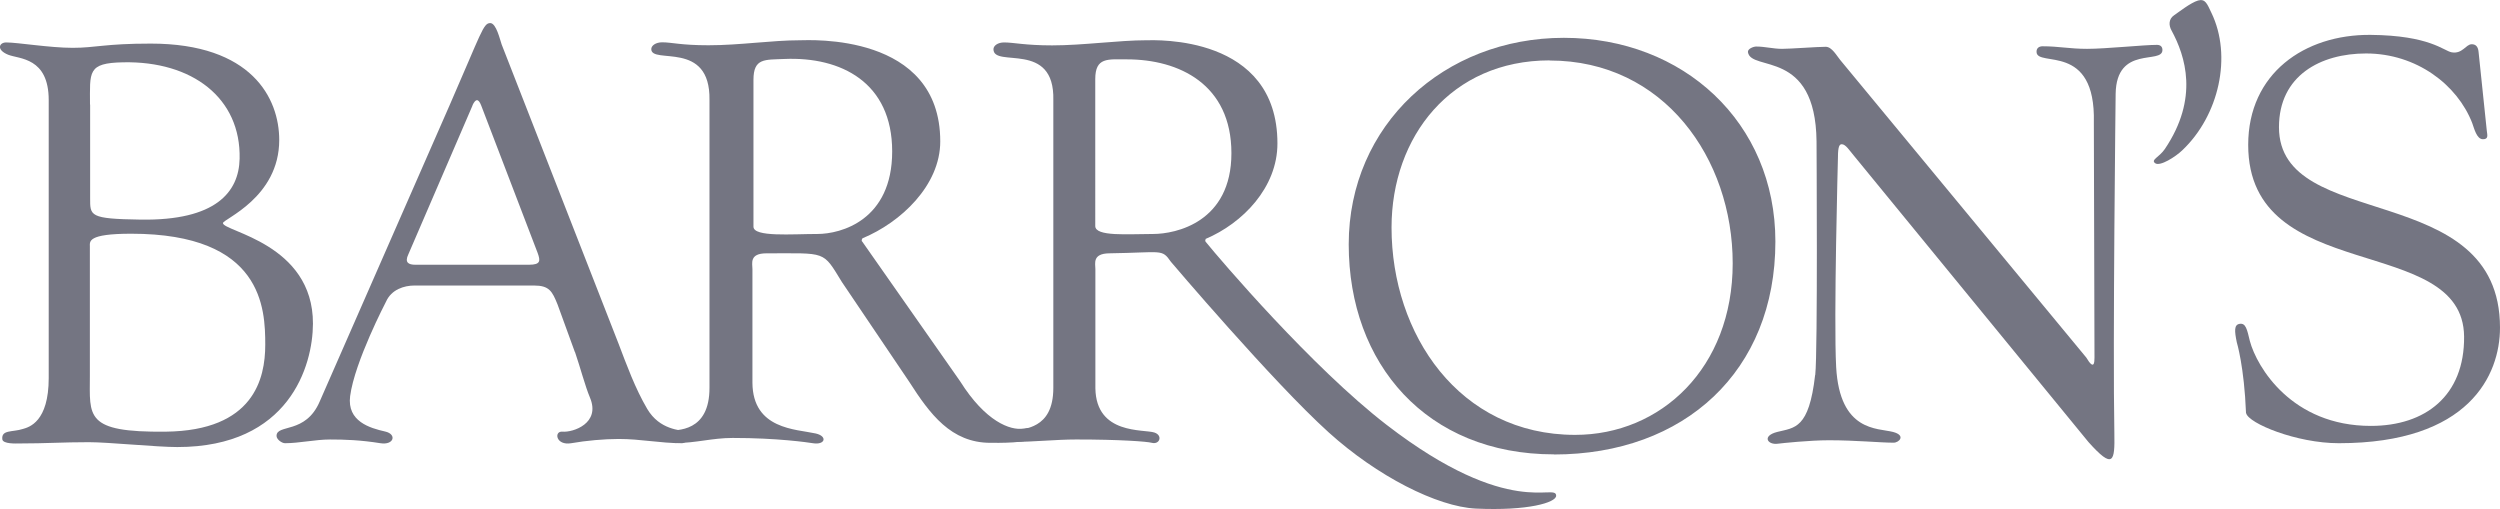 <?xml version="1.0" encoding="UTF-8"?>
<svg id="Layer_2" data-name="Layer 2" xmlns="http://www.w3.org/2000/svg" viewBox="0 0 195 39.7">
  <defs>
    <style>
      .cls-1 {
        fill: #747582;
        stroke-width: 0px;
      }
    </style>
  </defs>
  <g id="Layer_1-2" data-name="Layer 1">
    <g>
      <path class="cls-1" d="M141.58,29.25c-.48,4.22-1.6,4.1-2.95,4.44-1.23.31-.76,1.03.04.92.3-.04,2.49-.27,3.99-.27,2.1,0,4.01.19,5.04.19.43,0,.99-.57-.05-.84-1.2-.31-4.15,0-4.43-5.06-.2-3.7.14-16.36.14-16.36,0-.88.13-1.02.3-1.02.3,0,.61.5.9.84l18.34,22.39c1.94,2.17,2.06,1.52,2.02-.66-.13-7.05.1-26.5.1-26.5.06-3.83,3.65-2.27,3.65-3.42,0-.27-.17-.4-.43-.4-1.03,0-3.99.31-5.45.31-1.37,0-2.19-.2-3.47-.2-.26,0-.48.13-.47.44.02,1.24,4.63-.81,4.47,5.52l.05,18.32c0,.35-.02,1.05-.64,0l-19.2-23.22c-.26-.31-.64-1.02-1.12-1.02-.64,0-2.77.16-3.41.16-.69,0-1.33-.18-2.02-.18-.21,0-.68.18-.64.44.24,1.55,5.27-.29,5.35,6.95,0,0,.1,16.4-.1,18.22"/>
      <path class="cls-1" d="M171.45.04c-.58.17-1.5.9-1.87,1.15-.43.29-.43.78-.2,1.19,1.08,1.99,2.15,5.28-.52,9.24-.44.65-1.12.84-.76,1.11.38.28,1.6-.51,2.11-1,2.88-2.72,3.91-7.36,2.28-10.73-.33-.69-.47-1.12-1.04-.96"/>
      <path class="cls-1" d="M175.2,32.23c.18.79,3.92,2.34,7.23,2.34,10.16,0,12.57-5.32,12.57-9.01,0-11.65-17.24-7.39-17.24-15.64,0-4.03,3.25-5.75,6.79-5.75,3.94,0,7.12,2.44,8.28,5.42.15.39.34,1.27.84,1.27.45,0,.34-.32.3-.67l-.64-6.13c-.04-.48-.27-.61-.54-.61-.45,0-.72.78-1.56.63-.62-.11-1.7-1.32-6.33-1.36-5.15-.04-9.54,3.01-9.54,8.58,0,11.04,16.76,6.82,16.84,14.95.04,4.61-3.01,6.97-7.27,6.97-6.18,0-8.9-4.6-9.44-6.62-.22-.92-.32-1.42-.8-1.34-.44.07-.4.56-.22,1.44,0,0,.58,1.89.72,5.52"/>
      <path class="cls-1" d="M121.2,35.45c10.2,0,17.28-6.51,17.28-16.61,0-9.29-7.18-15.89-16.5-15.89s-16.78,6.78-16.78,16.11,6.08,16.38,16,16.38M120.87,4.72c8.92,0,14.28,7.65,14.28,15.82s-5.61,13.38-12.29,13.38c-9.05,0-14.32-7.86-14.32-16.17,0-7.09,4.64-13.04,12.33-13.04"/>
      <path class="cls-1" d="M94.03,18.64c2.9-1.23,5.61-4.01,5.61-7.45,0-8.51-9.56-8.05-10.22-8.05-2.15,0-4.94.4-7.35.4-2.11,0-3.01-.23-3.75-.23-.5,0-.83.26-.83.53,0,1.5,4.79-.73,4.67,3.98v22.43c0,3.35-2.41,3.07-2.93,3.45-.22.16-.45.77-.2.77,1.57,0,3.34-.19,4.91-.19,3.44,0,5.54.16,5.9.26.61.16.88-.57.21-.8-.83-.28-4.55.19-4.61-3.45v-9.3c0-.44-.25-1.21,1.08-1.23,4.17-.06,4.09-.37,4.81.66,0,0,7.96,9.38,12.3,13.3,3.78,3.42,8.46,5.8,11.48,5.95,4.07.19,6.27-.47,6.27-1,0-1.06-3.55,1.92-13.21-5.52-5.83-4.49-13-12.9-14.12-14.28-.09-.11,0-.21,0-.23M85.43,6.17c0-1.72.98-1.54,2.47-1.54,4.06,0,8.15,1.94,8.15,7.32s-4.33,6.3-6.11,6.3c-1.95,0-4.51.22-4.51-.62V6.17Z"/>
      <path class="cls-1" d="M67.29,18.58c2.96-1.23,6.05-4.11,6.05-7.55,0-8.51-10.26-7.89-10.94-7.89-2.2,0-4.69.39-7.14.39-2.16,0-2.85-.23-3.61-.23-.51,0-.85.26-.85.53,0,1.23,4.62-.74,4.54,3.97v22.44c.01,3.45-2.5,3.34-3.38,3.34-1.03,0,.46.98.71.98,1.61,0,2.87-.4,4.48-.4,3.51,0,5.87.35,6.25.41.98.16,1.16-.55.22-.76-1.52-.34-4.91-.31-4.93-3.96v-8.86c0-.44-.26-1.23,1.09-1.23,4.73,0,4.37-.23,5.89,2.24l5.25,7.78c1.61,2.51,3.26,4.76,6.34,4.76.38,0,3.29.06,3.26-.47-.03-.54.54-.83-.7-.64-1.01.16-2.95-.54-4.93-3.69l-7.63-10.89c-.12-.08.02-.27.02-.27M58.77,6.23c0-1.72.89-1.56,2.41-1.63,4.42-.19,8.41,1.83,8.41,7.21s-4.01,6.44-5.83,6.44c-1.99,0-4.99.26-4.99-.57V6.23Z"/>
      <path class="cls-1" d="M44.85,27.46c.42,1.22.78,2.63,1.17,3.56.84,2-1.32,2.72-2.15,2.65-.68-.06-.52,1.11.69.9,1.13-.2,2.56-.33,3.7-.33,1.74,0,3.2.33,4.94.33.3,0,1.17-.71.41-.9-.54-.13-2.15-.12-3.13-1.78-.94-1.6-1.6-3.42-2.24-5.1L39.13,3.47c-.13-.36-.42-1.67-.89-1.67-.55,0-.68.72-3.18,6.43l-10.12,23.08c-1.1,2.58-3.37,1.74-3.37,2.69,0,.27.41.57.66.57,1.1,0,2.37-.29,3.51-.29s2.37.04,3.93.29c1.06.17,1.3-.7.38-.91-1.2-.27-2.99-.79-2.74-2.76.35-2.68,2.8-7.37,2.8-7.37.42-.95,1.41-1.26,2.22-1.26h9.32c1.19,0,1.42.44,1.84,1.48l1.35,3.71ZM36.85,8.22c.25-.54.47-.54.68,0l4.41,11.52c.21.59.25.91-.68.91h-8.86c-.55,0-.85-.18-.55-.81l5.01-11.62Z"/>
      <path class="cls-1" d="M3.8,29.48c0,3.43-1.53,3.84-2.02,3.98-.8.26-1.68.04-1.6.8.04.39,1.12.33,1.34.33,2.06,0,3.35-.1,5.41-.1,1.52,0,5.3.38,6.9.38,8.72,0,10.57-6.33,10.58-9.62.02-6.27-7.02-7.19-7.02-7.85,0-.31,4.39-1.98,4.39-6.48,0-3.26-2.15-7.52-10.02-7.52-3.58,0-4.3.33-6.09.33s-4.29-.42-5.19-.42c-.54,0-.8.57.16.96.85.34,3.16.19,3.16,3.54v21.67ZM7.01,19.24c0-.4-.22-1.01,3.22-1.01,10.28,0,10.46,5.84,10.46,8.66,0,2.64-.89,6.7-7.76,6.78-6.35.07-5.92-1.19-5.92-4.36v-10.06ZM7.02,8.16c0-2.56-.22-3.25,2.59-3.3,5.38-.11,9.19,2.78,9.08,7.53-.06,2.58-1.84,4.83-7.72,4.74-4.02-.06-3.94-.29-3.94-1.7v-7.27Z"/>
    </g>
  </g>
</svg>